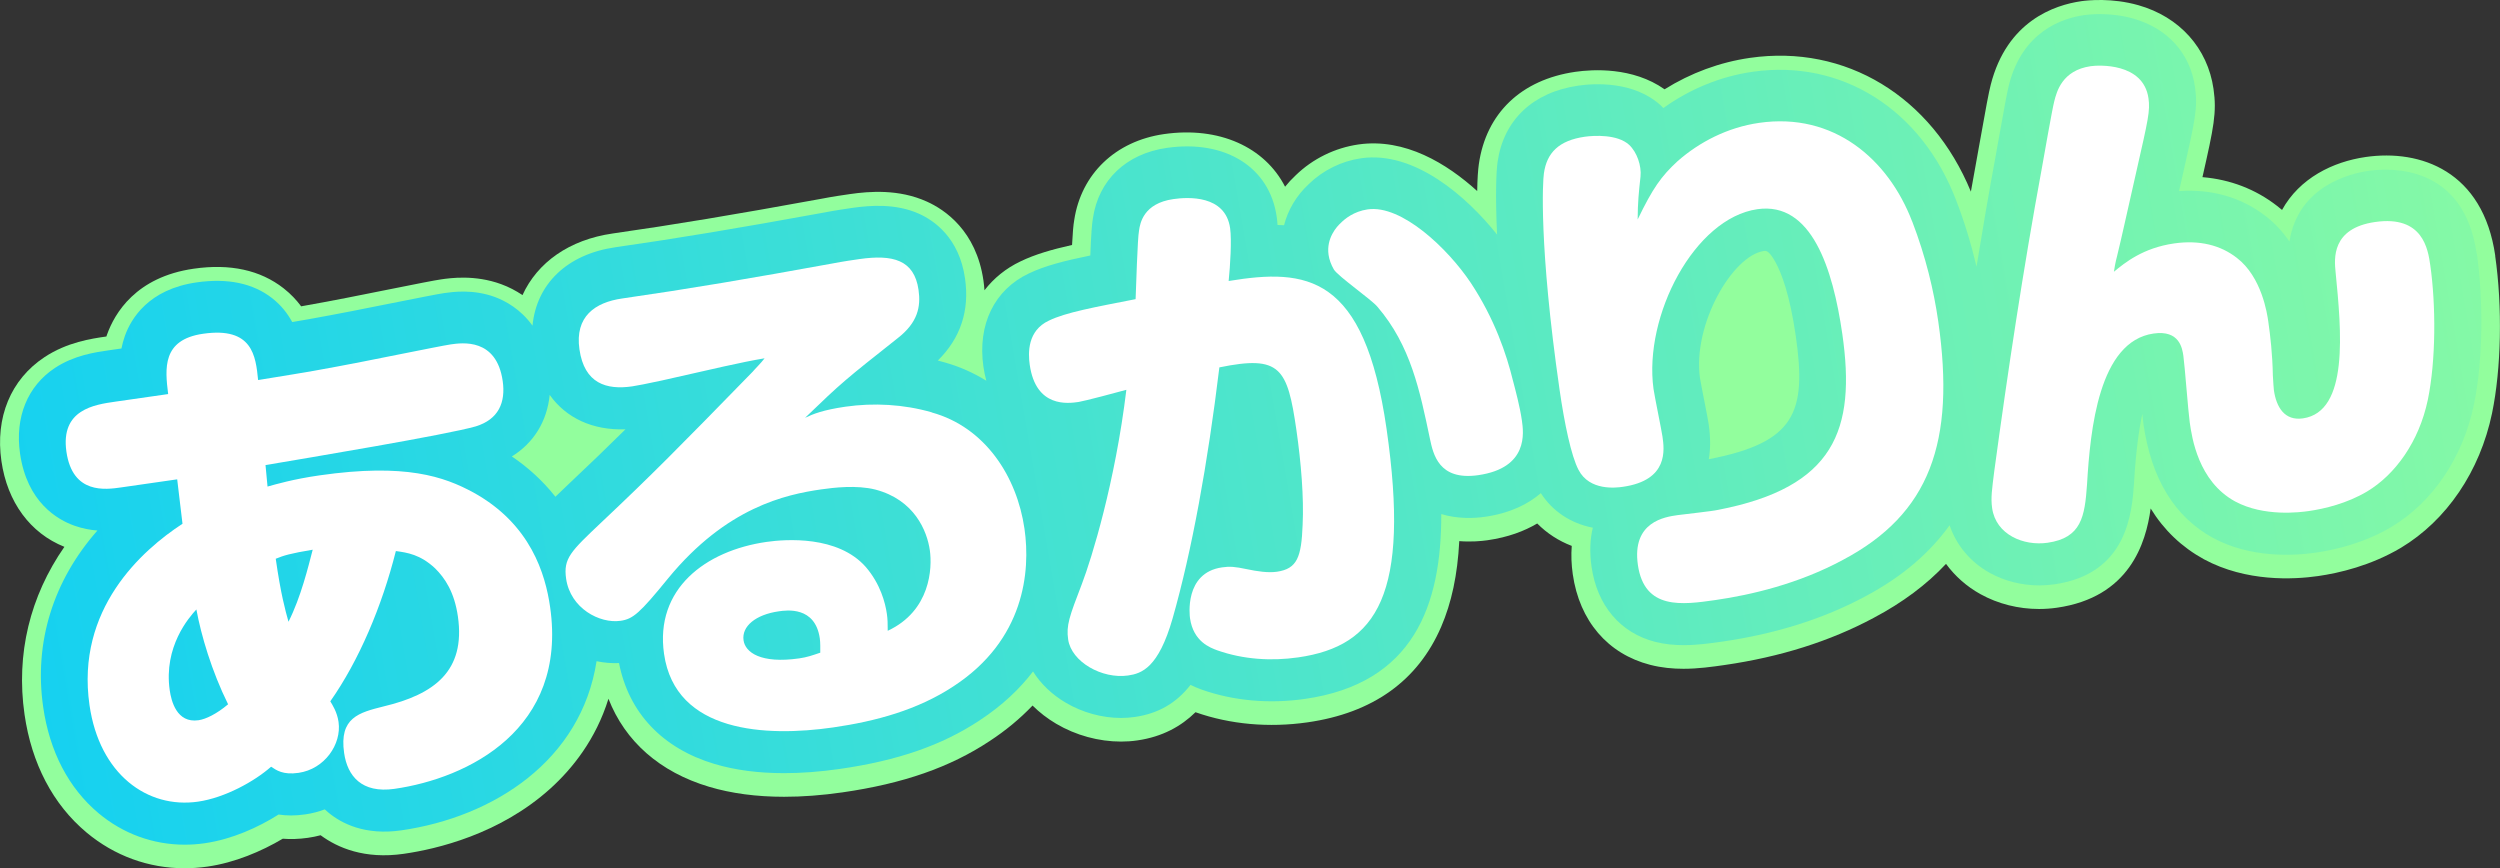 <?xml version="1.0" encoding="UTF-8"?>
<svg id="_レイヤー_2" data-name="レイヤー 2" xmlns="http://www.w3.org/2000/svg" xmlns:xlink="http://www.w3.org/1999/xlink" viewBox="0 0 533.02 185.12">
  <rect x="0" y="0" width="533.02" height="185.12" fill="#333333" stroke="none"/>
  <defs>
    <style>
      .cls-1 {
        fill: #92fe9d;
      }

      .cls-1, .cls-2, .cls-3 {
        stroke-width: 0px;
      }

      .cls-2 {
        fill: url(#_新規グラデーションスウォッチ_3);
      }

      .cls-3 {
        fill: #fff;
      }
    </style>
    <linearGradient id="_新規グラデーションスウォッチ_3" data-name="新規グラデーションスウォッチ 3" x1="-98.67" y1="152.52" x2="590.51" y2="33.17" gradientUnits="userSpaceOnUse">
      <stop offset="0" stop-color="#00c9ff"/>
      <stop offset="1" stop-color="#92fe9d"/>
    </linearGradient>
  </defs>
  <g id="_レイヤー_1-2" data-name="レイヤー 1">
    <path class="cls-1" d="M532.01,54.53c-2.6-18.08-15.96-22.73-27.6-21.06-7.04,1.01-14.13,4.52-17.86,11.29-.34-.29-.69-.58-1.05-.85-4.6-3.58-10.01-5.65-15.92-6.14,2.43-10.73,3.08-13.79,2.36-18.81-1.25-8.68-7.23-15.36-16.02-17.85-5.64-1.6-10.73-1.06-12.15-.86-5.74.82-15.87,4.23-19.33,17.82-.4,1.53-.98,4.61-2.52,13.27l-.38,2.13c-.45,2.44-.89,4.9-1.33,7.39-8.36-20.29-26.69-31.46-47.11-28.52-6.44.93-12.61,3.21-18.2,6.7-6.82-4.81-15.4-4.25-19-3.73-11.56,1.66-19.06,8.84-20.6,19.7-.17,1.18-.31,3.08-.35,5.72-6.46-5.85-15.4-11.35-25.32-9.93t0,0c-5,.72-9.73,3.04-13.36,6.56-.83.77-1.59,1.59-2.28,2.45-4.32-8.44-14.05-12.91-25.82-11.22-10.35,1.49-17.66,8.5-19.14,18.35-.19,1.12-.32,2.58-.46,5.29-4.33.97-7.91,2.01-10.99,3.5-3.12,1.48-5.7,3.59-7.68,6.16-.05-.68-.12-1.37-.22-2.07-1.53-10.62-8.24-15.13-12.11-16.86-5.94-2.67-12.18-2.18-16.35-1.58-1.05.15-3.83.55-6.26,1.03-18.74,3.42-31.17,5.49-44.32,7.37-9.28,1.33-16.07,6.19-19.24,13.14-1.39-.94-2.9-1.73-4.54-2.33-5.62-2.06-10.82-1.31-12.78-1.03-1.4.2-4.85.88-12.98,2.51-4.69.94-10,2-11.66,2.29-.08.01-.16.03-.23.04-1.8.34-3.45.64-5,.91-1.01-1.36-2.24-2.66-3.74-3.84-4.97-3.89-11.42-5.3-19.17-4.18-12.34,1.77-16.86,9.53-18.46,14-.05.15-.11.31-.16.46h-.04c-3.12.45-8.33,1.2-13.17,4.41-7.17,4.75-10.51,12.82-9.17,22.13,1.26,8.76,6.13,15.38,13.43,18.3-7.32,10.52-10.36,22.83-8.5,35.73,1.51,10.49,6.07,19.19,13.19,25.15,5.98,5.01,13.28,7.65,20.94,7.65,1.6,0,3.22-.12,4.85-.35,5.87-.84,11.52-3.25,16.08-5.95,1.61.13,3.39.09,5.36-.19.92-.13,1.83-.32,2.71-.55,3.57,2.64,9.34,5.17,17.72,3.96,7.04-1.01,20.47-4.17,31.26-13.91,4.69-4.24,9.7-10.48,12.39-19.15,3.55,9.09,10.95,15.64,21.46,18.77,4.75,1.42,10.1,2.13,15.99,2.13,3.91,0,8.07-.31,12.44-.94,12.95-1.86,22.94-5.35,31.37-10.93,3.44-2.25,6.5-4.79,9.16-7.58,1.47,1.46,3.16,2.77,5.04,3.88,4.2,2.48,9.08,3.8,13.83,3.8,1.17,0,2.34-.08,3.48-.25,5.36-.77,9.36-3.03,12.39-6.01.01,0,.02,0,.03.01,7.36,2.59,15.6,3.33,23.85,2.15,13.94-2,23.53-8.86,28.5-20.37,2.21-5.12,3.49-11.07,3.86-18.27,2.54.2,4.7,0,6.03-.19,4.39-.63,7.85-1.95,10.59-3.57,2.07,2.09,4.56,3.71,7.36,4.78-.15,1.94-.08,3.97.22,6.05,1.43,9.94,7.45,16.98,16.51,19.31,2.42.62,4.81.84,7.09.84,3.17,0,6.13-.43,8.74-.8,11.87-1.71,22.57-5.09,31.82-10.06,6.16-3.26,11.28-7.08,15.42-11.51,1.91,2.61,4.39,4.82,7.35,6.46,3.76,2.08,8.09,3.16,12.48,3.16,1.27,0,2.54-.09,3.81-.27,15.45-2.22,18.98-13.71,19.99-21.16,2.83,4.61,6.62,8.23,11.36,10.83,9.02,4.86,19.12,4.33,24.34,3.58,4.52-.65,11.24-2.22,17.65-6.02,9.77-5.87,16.86-16.32,19.44-28.71,1.97-9.51,2.23-22.69.66-33.57Z"/>
    <path class="cls-2" d="M528.05,54.1c-2.74-19.07-18.35-18.35-23.07-17.67-3.82.55-14.99,3.18-16.85,15.07-1.46-2.13-3.16-3.96-5.08-5.43-5.14-4-11.49-5.82-18.46-5.33.22-.95.45-2,.71-3.13l.19-.84c2.53-11.16,3.13-13.81,2.5-18.23-1.03-7.18-5.82-12.49-13.15-14.58-5.01-1.42-9.61-.87-10.48-.74-4.75.68-13.14,3.52-16.03,14.86-.36,1.37-.96,4.59-2.45,12.97l-.38,2.15c-1.41,7.62-2.76,15.45-4.09,23.65-1.13-4.83-2.58-9.57-4.36-14.18-7.39-19.35-24.4-30.09-43.36-27.37-6.82.98-13.32,3.63-19.04,7.73-.19-.19-.38-.38-.58-.57-5.77-5.24-14.21-4.69-17.57-4.2-9.67,1.39-15.94,7.33-17.21,16.3-.27,1.9-.51,6.96-.1,15.46-6.43-8.07-17.58-17.91-28.97-16.28h0c-4.19.6-8.14,2.55-11.17,5.5-2.62,2.43-4.44,5.48-5.28,8.78-.46-.03-.93-.04-1.39-.05-.04-.62-.1-1.22-.18-1.77-1.52-10.57-10.94-16.46-23.43-14.67-8.68,1.25-14.56,6.86-15.76,15.04-.22,1.3-.37,3.35-.55,7.9-5.46,1.12-9.73,2.2-13.12,3.84-7.34,3.47-10.95,10.89-9.67,19.87.15,1.07.37,2.06.62,2.99-2.74-1.68-5.7-3.02-8.87-3.9-.49-.14-.98-.27-1.47-.4,4.84-4.77,6.79-10.65,5.8-17.51-1.25-8.73-6.67-12.38-9.79-13.78-4.99-2.24-10.46-1.79-14.15-1.27-1.03.15-3.75.54-6.09,1-18.81,3.43-31.29,5.51-44.49,7.4-10.35,1.49-16.84,7.84-17.7,16.72-2.54-3.54-5.78-5.28-8.02-6.11-4.67-1.71-8.99-1.09-10.83-.83-1.3.19-4.89.9-12.77,2.47-4.71.94-10.05,2.01-11.76,2.3-.06,0-.11.02-.17.03-2.88.55-5.4.99-7.68,1.37-.99-1.82-2.35-3.58-4.27-5.08-4.07-3.19-9.5-4.33-16.14-3.37-10.26,1.47-13.96,7.77-15.26,11.39-.32.9-.56,1.81-.74,2.7l-2.67.38c-2.96.43-7.44,1.07-11.53,3.78-5.83,3.86-8.53,10.5-7.42,18.23,1.49,10.36,7.94,14.11,11.65,15.41,1.68.59,3.32.89,4.85,1.01-9.4,10.67-13.55,23.79-11.57,37.6,1.36,9.5,5.44,17.33,11.8,22.66,5.25,4.4,11.66,6.72,18.39,6.72,1.41,0,2.83-.1,4.26-.31,5.82-.84,11.42-3.38,15.74-6.12,1.64.25,3.53.29,5.7-.03,1.44-.21,2.83-.57,4.15-1.07.25.23.5.46.76.67,2.83,2.35,7.82,4.91,15.52,3.81,19.8-2.85,38.4-14.94,41.67-36.07,1.59.33,3.2.47,4.79.4,2.07,10.59,9.25,18.19,20.36,21.51,4.38,1.31,9.35,1.96,14.84,1.96,3.72,0,7.69-.3,11.88-.9,12.34-1.77,21.81-5.06,29.75-10.32,4.88-3.19,8.6-6.75,11.44-10.46,1.64,2.62,4.02,4.92,6.98,6.66,3.58,2.11,7.75,3.25,11.78,3.25.99,0,1.97-.07,2.94-.21,4.93-.71,8.81-2.9,11.88-6.84.72.36,1.5.69,2.33.99.04.01.08.03.12.04,6.75,2.38,14.34,3.05,21.95,1.96,23.12-3.32,29.12-19.92,29.06-39.41,3.59,1.09,7.11.9,9.33.58,5.51-.79,9.29-2.79,11.9-5.04,2.51,3.89,6.37,6.44,11.08,7.37-.56,2.33-.73,5.09-.27,8.32,1.19,8.26,6.12,14.1,13.55,16.01,2.04.52,4.09.71,6.1.71,2.92,0,5.72-.4,8.17-.75,11.42-1.64,21.69-4.89,30.47-9.61,8.15-4.31,13.96-9.5,18.05-15.2,1.45,4.28,4.46,7.88,8.58,10.16,3.17,1.75,6.82,2.66,10.54,2.66,1.08,0,2.16-.08,3.24-.23,15.59-2.24,16.52-15.33,16.97-21.62,0-.04,0-.08,0-.12.38-6.56,1.04-11.24,1.76-14.58.09.94.18,1.66.25,2.19,1.67,11.61,6.63,19.75,14.83,24.24,8.01,4.32,17.14,3.82,21.88,3.14,4.16-.6,10.34-2.03,16.16-5.49,8.82-5.3,15.23-14.8,17.59-26.09,2.14-10.35,1.85-23.62.62-32.19ZM364.34,90.65c-.13-.91-.45-2.52-.99-5.3-.33-1.69-.83-4.24-.91-4.78-1.56-11.41,6.94-26.1,13.66-27.06.07,0,.14-.02.22-.02.42,0,1.05.28,2.23,2.41,1.27,2.3,3.05,6.9,4.33,15.77,2.33,16.25-.1,22.66-18.47,26.22-.03,0-.05.01-.08.02.36-2.15.39-4.56,0-7.25ZM117.2,84.2c3.5,4.92,9.16,7.59,16.16,7.33-3.95,3.91-7.52,7.34-12.07,11.63l-.16.15c-.95.9-1.86,1.76-2.71,2.6-2.89-3.65-6.13-6.46-9.29-8.59,4.68-2.89,7.51-7.51,8.07-13.12Z"/>
    <g>
      <path class="cls-3" d="M100.96,105.02c-6.27-3.41-14.5-6.3-32.82-3.67-5.66.81-9.36,1.91-11.1,2.39-.1-.67-.32-3.81-.43-4.58,8.96-1.52,38.62-6.46,44.82-8.25,4.88-1.5,6.4-5.11,5.75-9.67-1.32-9.21-8.65-8.16-11.09-7.81-2.22.32-20.38,4.06-24.25,4.73-7.28,1.39-12.28,2.1-16.81,2.87-.51-5.14-1.18-11.39-11.73-9.87-8.77,1.26-8.12,7.4-7.45,12.86l-11.21,1.61c-4.55.65-11.77,1.69-10.48,10.68,1.31,9.1,8.3,8.1,11.74,7.6l11.88-1.71c.19,1.33.91,7.91,1.13,9.47-8.7,5.67-22.76,18.23-19.83,38.66,2.12,14.77,12.36,22.14,23.13,20.59,5.77-.83,12.07-4.34,15.59-7.45,1.13.74,2.52,1.79,5.85,1.31,5.55-.8,9.21-6.08,8.53-10.86-.3-2.11-1.32-3.66-1.76-4.39,6.12-8.7,11.02-20.28,13.98-32.04,2.43.33,5.2.73,8.35,3.67,2.11,2.08,4.13,5.07,4.88,10.29,1.67,11.66-5.09,16.6-15.83,19.16-5.25,1.32-9.52,2.39-8.43,9.94.7,4.88,3.73,8.64,10.73,7.64,15.66-2.25,36.93-12.67,33.19-38.76-1-6.99-4.12-17.65-16.31-24.4ZM42.32,153.56c-4.66.67-5.81-4.15-6.13-6.37-1.34-9.33,4.11-15.55,5.68-17.25,1.02,5.52,3.25,13.13,6.76,20.22-2.42,2.05-4.76,3.18-6.31,3.4ZM61.51,132.56c-.7-2.51-1.64-5.88-2.72-13.43,1.71-.7,3.01-1.11,7.88-1.93-.95,3.65-2.51,10.11-5.16,15.36Z"/>
      <path class="cls-3" d="M198.68,87.92c-6.03-1.74-12.42-2.07-18.42-1.21-4.77.69-6.92,1.56-8.61,2.37,7.86-7.59,8.58-8.14,19.77-17,4.28-3.33,4.93-6.71,4.42-10.27-.92-6.44-5.51-7.59-12.62-6.57-1,.14-3.55.51-5.65.92-17.56,3.2-30.61,5.42-44.93,7.48-5.77.83-10.1,3.83-9.1,10.83,1.05,7.33,5.78,8.69,11.22,7.91,1.11-.16,2.98-.54,6.28-1.24,11.09-2.5,16.89-3.9,21.98-4.75-.76,1.02-2.25,2.48-2.54,2.86-15.8,16.21-21.54,22.02-32.32,32.18-6.48,6.14-8.08,7.62-7.46,11.95.91,6.33,7.16,9.62,11.6,8.98,2.67-.38,4.08-1.6,10.15-9.05,12.44-15.16,25.08-17.88,32.63-18.97,2.67-.38,7.57-.97,11.56.04,8.36,2.2,11.02,8.84,11.61,12.95.54,3.78.15,12.9-8.98,17.16,0-1.59-.02-2.49-.18-3.6-.33-2.33-1.37-6.38-4.5-10.01-5.95-6.74-17.06-5.93-21.17-5.34-12.99,1.87-23.83,10-21.84,23.88,2.42,16.88,21.81,17.72,36.02,15.68,9.1-1.31,18.05-3.73,25.71-8.79,15.12-9.88,16.43-24.46,15.12-33.56-1.61-11.21-8.44-21.68-19.77-24.81ZM174.88,139.16c-1.73.59-2.81.97-4.47,1.21-8.22,1.18-11.52-1.29-11.88-3.85-.43-3,2.61-5.48,7.5-6.18,1.67-.24,7.77-1.12,8.76,5.77.13.89.1,2.25.1,3.05Z"/>
      <path class="cls-3" d="M322.59,81.22c-1.38-5.69-3.94-13.26-9.01-20.92-4.91-7.34-14.75-16.69-21.97-15.66-3,.43-4.92,2.07-5.71,2.86-.9.81-3.15,3.29-2.64,6.84.14,1,.53,2.08,1.13,3.12.89,1.46,8.06,6.43,9.3,7.96,7.08,8.27,9.02,17.85,11.17,28.08.7,3.3,1.86,9.02,10.3,7.81,10.77-1.55,9.68-9.1,9.32-11.65-.43-3-1.38-6.49-1.89-8.45Z"/>
      <path class="cls-3" d="M261.96,59.9c.33-3.22.67-8.71.31-11.26-1.02-7.11-9-6.64-12.11-6.19-6.33.91-7.09,5.1-7.31,6.72-.33,1.63-.62,12.21-.73,14.61-8.71,1.71-14.89,2.82-18.49,4.58-4.57,2.13-4.45,6.87-4.08,9.43,1.32,9.21,8.21,8.23,10.43,7.91,1-.14,8.75-2.17,10.17-2.59-2.38,19.72-7.41,35.97-9.47,41.36-2.72,7.08-3.37,8.87-2.94,11.87.69,4.77,7.22,8.48,12.78,7.68,2.89-.42,6.46-1.61,9.48-12.13,4.14-14.53,7.49-33.03,9.98-53.56,12.99-2.66,14.51.07,16.43,13.39.99,6.88,1.61,14.39,1.32,20.21-.26,6.84-1.15,9.34-5.48,9.97-1.89.27-4.2-.08-6.43-.55-2.57-.54-3.6-.62-5.27-.38-8.11,1.16-6.89,10.4-6.83,10.84.72,5,4.3,6.29,5.86,6.86,5.49,1.93,11.44,2.32,17.21,1.49,16.88-2.42,23.89-13.52,18.84-48.71-4.74-32.97-17.05-34.27-33.66-31.54Z"/>
      <path class="cls-3" d="M407.69,47.23c-5.09-13.32-16.72-23.32-32.6-21.04-6.77.97-12.78,4.1-17.41,8.17-3.5,3.22-5.29,5.75-8.52,12.44.03-3.74.22-5.58.61-9.15.24-2.3-.75-5.22-2.45-6.79-2.48-2.25-7.42-1.99-9.42-1.71-5.55.8-8.12,3.43-8.73,7.83-.24,1.51-1.1,15.23,3.34,46.09,1.04,7.22,2.49,14.15,4.04,17.1,2.35,4.54,8.03,3.83,9.47,3.62,9.77-1.4,8.83-7.95,8.43-10.73-.21-1.44-1.67-8.49-1.91-10.15-2.12-15.56,8.71-36.38,22.15-38.31,11.55-1.66,16.09,12.65,18.11,26.64,2.93,20.43-1.66,32.65-26.46,37.46-1.21.29-7.34.94-8.68,1.13-2.67.38-9.77,1.4-8.45,10.62,1.39,9.66,9.49,8.49,16.49,7.49,7.66-1.1,17.75-3.46,27.21-8.56,18.54-9.8,24.04-25.1,20.34-50.86-.94-6.55-2.66-13.78-5.55-21.3Z"/>
      <path class="cls-3" d="M518.15,56.52c-.48-3.33-1.53-10.66-11.75-9.19-9.33,1.34-8.73,7.83-8.43,10.73,1.22,12.4,2.91,29.72-6.97,31.14-3.89.56-5.67-2.36-6.19-6.02-.06-.44-.13-1.68-.22-3.14-.08-4.52-.55-8.53-.98-11.53-.22-1.55-1.36-9.44-6.71-13.54-3.44-2.68-7.92-3.85-13.36-3.07-6.66.96-10.51,4.12-12.84,6.04.05-.46.36-2.21.66-3.27,1.28-5.28,1.53-6.68,4.17-18.28,2.5-11.01,2.92-12.77,2.54-15.44-1.1-7.66-10.76-7.07-12.31-6.84-6.11.88-7.26,5.46-7.77,7.46-.44,1.65-2.24,12-2.68,14.44-3.95,21.42-7.2,42.96-10.12,64.46-.47,3.81-.77,5.66-.45,7.88.81,5.66,6.72,8.1,11.82,7.37,7.22-1.04,7.93-5.56,8.41-12.43.69-11.77,2.53-30.51,14.19-32.18,5.55-.8,6.12,3.2,6.35,4.75.29,2,1.04,11.98,1.36,14.2.46,3.22,1.8,12.55,9.67,16.85,6.14,3.31,13.82,2.32,15.71,2.05,3.33-.48,8.15-1.62,12.43-4.17,5.95-3.57,11.06-10.54,12.95-19.54,1.74-8.41,1.74-20.19.52-28.74Z"/>
    </g>
  </g>
</svg>